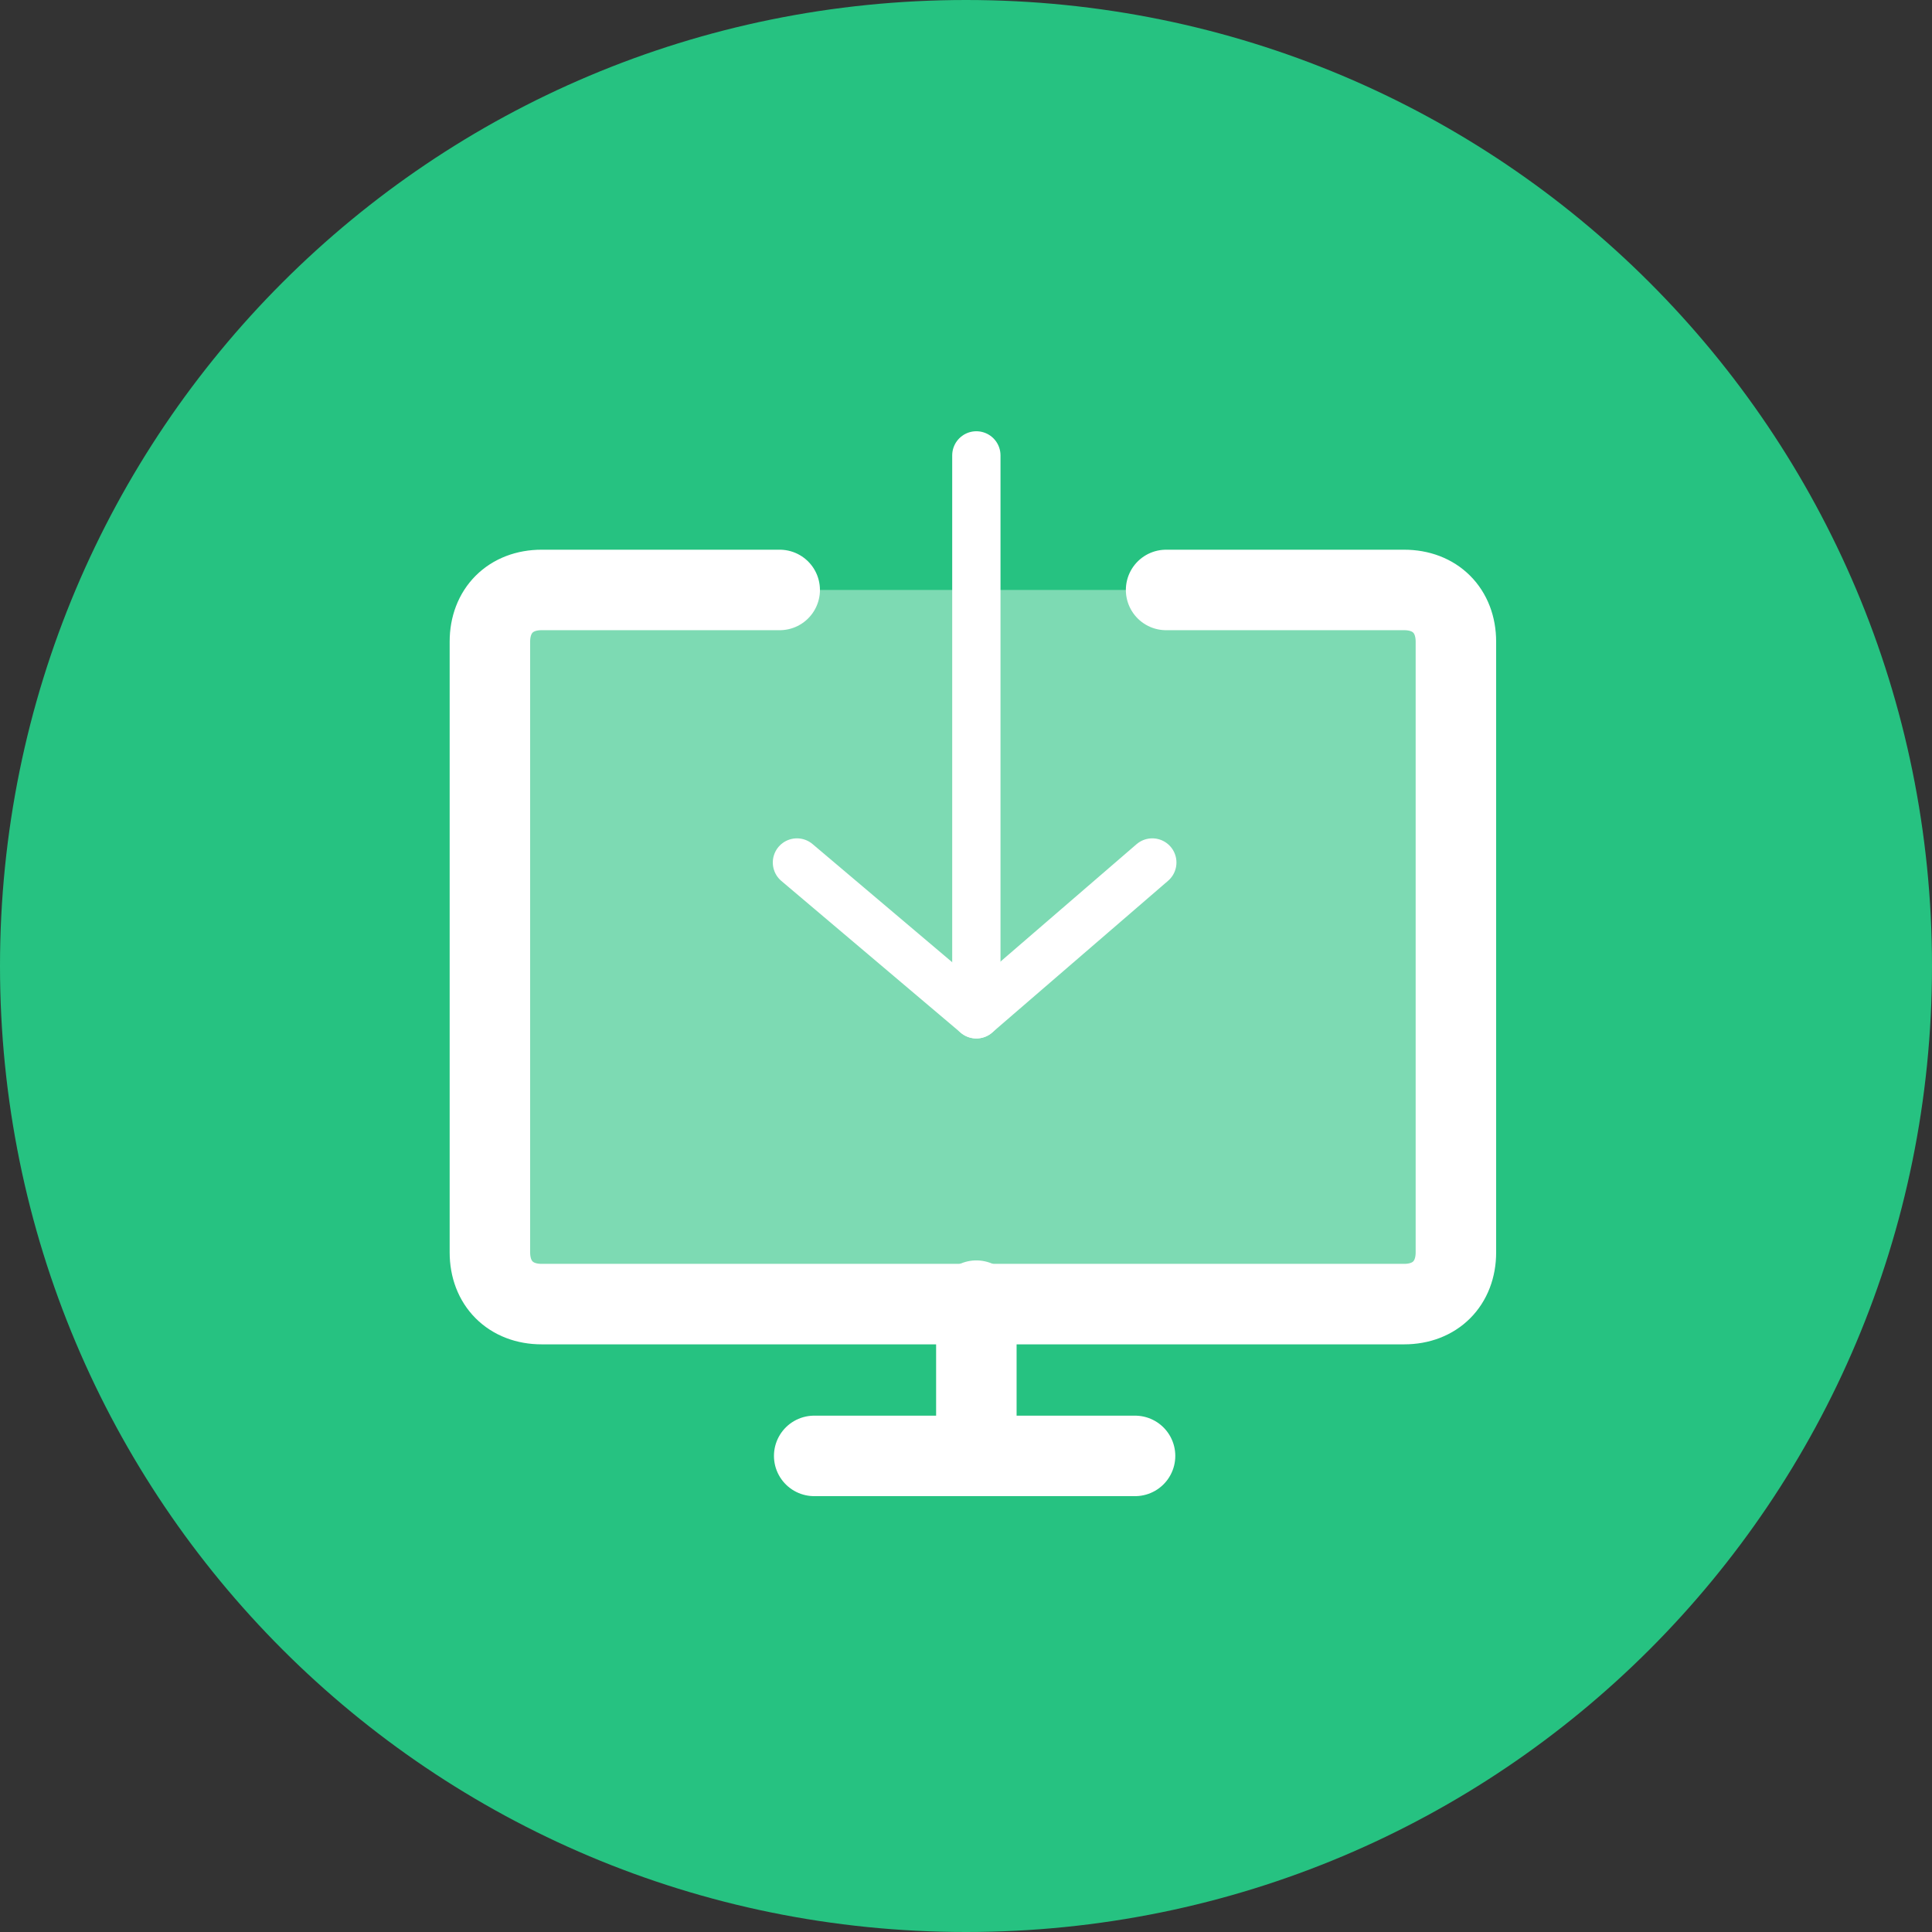<?xml version="1.0" encoding="utf-8"?>
<!-- Generator: Adobe Illustrator 25.3.1, SVG Export Plug-In . SVG Version: 6.00 Build 0)  -->
<svg version="1.1" id="Layer_1" xmlns="http://www.w3.org/2000/svg" xmlns:xlink="http://www.w3.org/1999/xlink" x="0px" y="0px"
	 viewBox="0 0 56 56" style="enable-background:new 0 0 56 56;" xml:space="preserve">
<rect x="0" y="0" width="56" height="56" fill="#333333" stroke="none"/>
<style type="text/css">
	.st0{fill-rule:evenodd;clip-rule:evenodd;fill:#26C281;}
	.st1{opacity:0.4;fill-rule:evenodd;clip-rule:evenodd;fill:#FFFFFF;enable-background:new    ;}
	.st2{fill:none;stroke:#FFFFFF;stroke-width:2.333;stroke-linecap:round;stroke-linejoin:round;}
	.st3{fill:none;stroke:#FFFFFF;stroke-width:1.4;stroke-linecap:round;stroke-linejoin:round;}
</style>
<g id="Design">
	<g id="Destination---Overview" transform="translate(-535, -8295)">
		<g id="Cards" transform="translate(0, 8128)">
			<g id="Group-2" transform="translate(420, 167)">
				<g id="Group-15" transform="translate(115, 0)">
					<path id="Fill-1" class="st0" d="M56,28c0,15.5-12.5,28-28,28S0,43.5,0,28S12.5,0,28,0S56,12.5,56,28"/>
					<path id="Fill-3" class="st1" d="M33.8,17.1h6.9c0.9,0,1.5,0.6,1.5,1.5v17.7c0,0.9-0.6,1.5-1.5,1.5H15.7
						c-0.9,0-1.5-0.6-1.5-1.5V18.6c0-0.9,0.6-1.5,1.5-1.5h6.9"/>
					<path id="Stroke-5" class="st2" d="M33.8,17.1h6.9c0.9,0,1.5,0.6,1.5,1.5v17.7c0,0.9-0.6,1.5-1.5,1.5H15.7
						c-0.9,0-1.5-0.6-1.5-1.5V18.6c0-0.9,0.6-1.5,1.5-1.5h6.9"/>
					<line id="Stroke-7" class="st2" x1="28.3" y1="37.7" x2="28.3" y2="42.2"/>
					<line id="Stroke-9" class="st2" x1="23.6" y1="42.2" x2="32.9" y2="42.2"/>
					<line id="Stroke-11" class="st3" x1="28.3" y1="13.2" x2="28.3" y2="29.4"/>
					<polyline id="Stroke-13" class="st3" points="33.4,25 28.3,29.4 23.1,25 					"/>
				</g>
			</g>
		</g>
	</g>
</g>
</svg>
